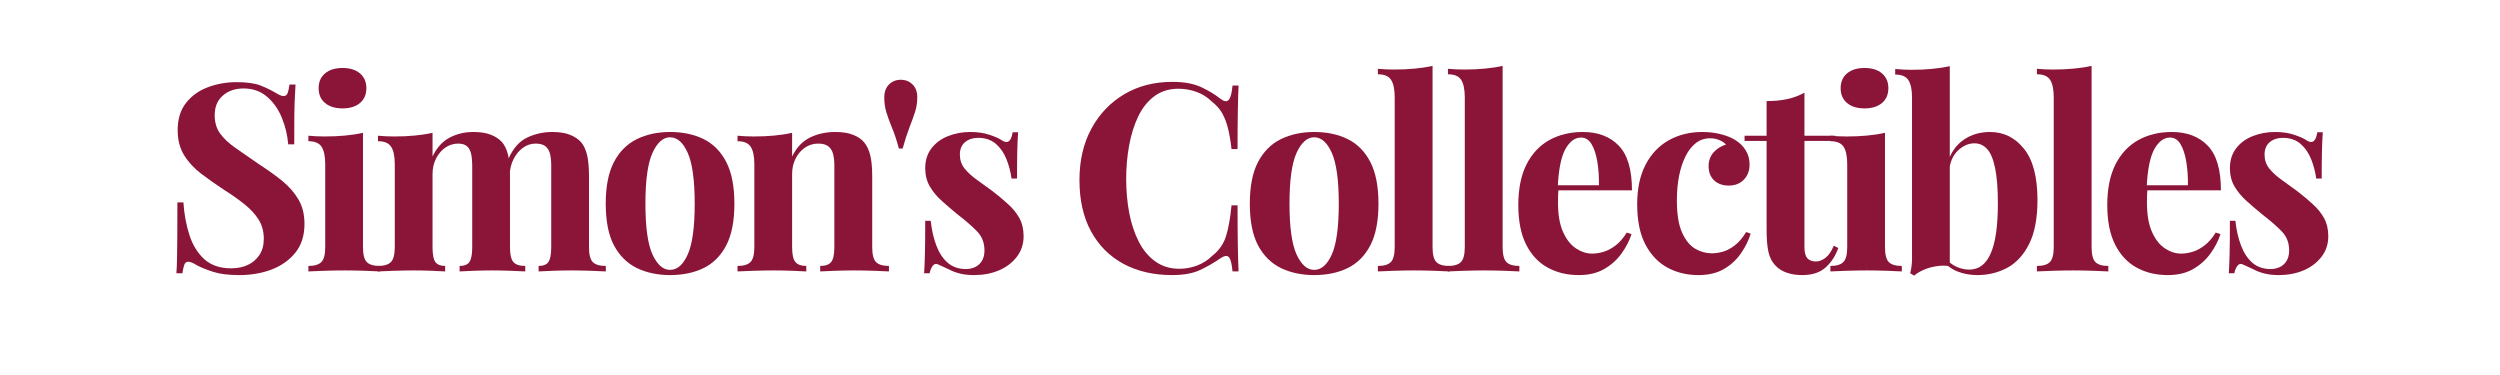 <svg version="1.0" preserveAspectRatio="xMidYMid meet" height="75" viewBox="0 0 375 64.08" zoomAndPan="magnify" width="500" xmlns:xlink="http://www.w3.org/1999/xlink" xmlns="http://www.w3.org/2000/svg"><defs><g></g><clipPath id="e13d768b84"><path clip-rule="nonzero" d="M 2.652 0 L 372.344 0 L 372.344 55.453 L 2.652 55.453 Z M 2.652 0"></path></clipPath><clipPath id="a14a791904"><rect height="56" y="0" width="371" x="0"></rect></clipPath></defs><g clip-path="url(#e13d768b84)"><g transform="matrix(1, 0, 0, 1, 2, 0)"><g clip-path="url(#a14a791904)"><g fill-opacity="1" fill="#8b1538"><g transform="translate(-0.429, 46.382)"><g><path d="M 12.734 -32.344 C 14.504 -32.344 15.863 -32.156 16.812 -31.781 C 17.77 -31.406 18.598 -31.008 19.297 -30.594 C 19.648 -30.383 19.938 -30.227 20.156 -30.125 C 20.383 -30.02 20.602 -29.969 20.812 -29.969 C 21.113 -29.969 21.332 -30.129 21.469 -30.453 C 21.602 -30.785 21.711 -31.281 21.797 -31.938 L 22.828 -31.938 C 22.797 -31.375 22.758 -30.691 22.719 -29.891 C 22.676 -29.098 22.645 -28.062 22.625 -26.781 C 22.613 -25.5 22.609 -23.812 22.609 -21.719 L 21.578 -21.719 C 21.453 -23.27 21.094 -24.773 20.5 -26.234 C 19.906 -27.703 19.062 -28.906 17.969 -29.844 C 16.875 -30.789 15.535 -31.266 13.953 -31.266 C 12.516 -31.266 11.332 -30.859 10.406 -30.047 C 9.477 -29.242 9.016 -28.125 9.016 -26.688 C 9.016 -25.488 9.312 -24.461 9.906 -23.609 C 10.508 -22.766 11.383 -21.938 12.531 -21.125 C 13.688 -20.32 15.086 -19.352 16.734 -18.219 C 18.172 -17.289 19.457 -16.363 20.594 -15.438 C 21.727 -14.508 22.641 -13.461 23.328 -12.297 C 24.016 -11.129 24.359 -9.738 24.359 -8.125 C 24.359 -6.145 23.844 -4.508 22.812 -3.219 C 21.781 -1.938 20.426 -0.973 18.75 -0.328 C 17.07 0.305 15.234 0.625 13.234 0.625 C 11.379 0.625 9.895 0.441 8.781 0.078 C 7.676 -0.273 6.754 -0.645 6.016 -1.031 C 5.359 -1.445 4.848 -1.656 4.484 -1.656 C 4.18 -1.656 3.961 -1.488 3.828 -1.156 C 3.703 -0.832 3.594 -0.344 3.5 0.312 L 2.469 0.312 C 2.531 -0.406 2.566 -1.242 2.578 -2.203 C 2.598 -3.16 2.613 -4.406 2.625 -5.938 C 2.633 -7.477 2.641 -9.43 2.641 -11.797 L 3.672 -11.797 C 3.797 -9.828 4.133 -7.977 4.688 -6.25 C 5.238 -4.531 6.086 -3.145 7.234 -2.094 C 8.391 -1.051 9.926 -0.531 11.844 -0.531 C 12.883 -0.531 13.816 -0.719 14.641 -1.094 C 15.461 -1.469 16.129 -2.031 16.641 -2.781 C 17.148 -3.531 17.406 -4.457 17.406 -5.562 C 17.406 -6.82 17.113 -7.914 16.531 -8.844 C 15.945 -9.77 15.156 -10.633 14.156 -11.438 C 13.156 -12.25 11.992 -13.07 10.672 -13.906 C 9.266 -14.832 7.945 -15.758 6.719 -16.688 C 5.5 -17.613 4.52 -18.676 3.781 -19.875 C 3.051 -21.07 2.688 -22.492 2.688 -24.141 C 2.688 -26.016 3.156 -27.555 4.094 -28.766 C 5.039 -29.984 6.285 -30.883 7.828 -31.469 C 9.367 -32.051 11.004 -32.344 12.734 -32.344 Z M 12.734 -32.344"></path></g></g></g><g fill-opacity="1" fill="#8b1538"><g transform="translate(23.521, 46.382)"><g><path d="M 6.906 -34.766 C 8.164 -34.766 9.16 -34.457 9.891 -33.844 C 10.617 -33.227 10.984 -32.383 10.984 -31.312 C 10.984 -30.238 10.617 -29.395 9.891 -28.781 C 9.16 -28.164 8.164 -27.859 6.906 -27.859 C 5.656 -27.859 4.66 -28.164 3.922 -28.781 C 3.191 -29.395 2.828 -30.238 2.828 -31.312 C 2.828 -32.383 3.191 -33.227 3.922 -33.844 C 4.66 -34.457 5.656 -34.766 6.906 -34.766 Z M 10.406 -23.688 L 10.406 -4.172 C 10.406 -2.91 10.617 -2.055 11.047 -1.609 C 11.484 -1.16 12.227 -0.938 13.281 -0.938 L 13.281 0 C 12.738 -0.031 11.898 -0.066 10.766 -0.109 C 9.629 -0.148 8.477 -0.172 7.312 -0.172 C 6.145 -0.172 4.961 -0.148 3.766 -0.109 C 2.566 -0.066 1.672 -0.031 1.078 0 L 1.078 -0.938 C 2.117 -0.938 2.859 -1.16 3.297 -1.609 C 3.734 -2.055 3.953 -2.91 3.953 -4.172 L 3.953 -18.297 C 3.953 -19.648 3.75 -20.645 3.344 -21.281 C 2.938 -21.926 2.18 -22.25 1.078 -22.25 L 1.078 -23.188 C 2.035 -23.102 2.961 -23.062 3.859 -23.062 C 5.109 -23.062 6.281 -23.113 7.375 -23.219 C 8.469 -23.32 9.477 -23.477 10.406 -23.688 Z M 10.406 -23.688"></path></g></g></g><g fill-opacity="1" fill="#8b1538"><g transform="translate(35.406, 46.382)"><g><path d="M 17.359 -23.828 C 18.617 -23.828 19.633 -23.664 20.406 -23.344 C 21.188 -23.031 21.816 -22.609 22.297 -22.078 C 22.773 -21.504 23.117 -20.758 23.328 -19.844 C 23.535 -18.938 23.641 -17.734 23.641 -16.234 L 23.641 -4.172 C 23.641 -2.91 23.832 -2.055 24.219 -1.609 C 24.613 -1.16 25.289 -0.938 26.25 -0.938 L 26.25 0 C 25.707 -0.031 24.891 -0.066 23.797 -0.109 C 22.703 -0.148 21.633 -0.172 20.594 -0.172 C 19.508 -0.172 18.441 -0.148 17.391 -0.109 C 16.348 -0.066 15.562 -0.031 15.031 0 L 15.031 -0.938 C 15.832 -0.938 16.391 -1.16 16.703 -1.609 C 17.023 -2.055 17.188 -2.91 17.188 -4.172 L 17.188 -18.125 C 17.188 -18.875 17.125 -19.523 17 -20.078 C 16.883 -20.629 16.656 -21.062 16.312 -21.375 C 15.969 -21.688 15.453 -21.844 14.766 -21.844 C 13.984 -21.844 13.266 -21.617 12.609 -21.172 C 11.953 -20.723 11.422 -20.102 11.016 -19.312 C 10.609 -18.52 10.406 -17.629 10.406 -16.641 L 10.406 -4.172 C 10.406 -2.91 10.566 -2.055 10.891 -1.609 C 11.223 -1.16 11.781 -0.938 12.562 -0.938 L 12.562 0 C 12.082 -0.031 11.344 -0.066 10.344 -0.109 C 9.344 -0.148 8.316 -0.172 7.266 -0.172 C 6.129 -0.172 4.961 -0.148 3.766 -0.109 C 2.566 -0.066 1.672 -0.031 1.078 0 L 1.078 -0.938 C 2.117 -0.938 2.859 -1.16 3.297 -1.609 C 3.734 -2.055 3.953 -2.91 3.953 -4.172 L 3.953 -18.297 C 3.953 -19.648 3.75 -20.645 3.344 -21.281 C 2.938 -21.926 2.18 -22.25 1.078 -22.25 L 1.078 -23.188 C 2.035 -23.102 2.961 -23.062 3.859 -23.062 C 5.109 -23.062 6.281 -23.113 7.375 -23.219 C 8.469 -23.32 9.477 -23.477 10.406 -23.688 L 10.406 -19.641 C 11.125 -21.141 12.094 -22.211 13.312 -22.859 C 14.539 -23.504 15.891 -23.828 17.359 -23.828 Z M 30.859 -23.828 C 32.117 -23.828 33.133 -23.664 33.906 -23.344 C 34.688 -23.031 35.316 -22.609 35.797 -22.078 C 36.273 -21.504 36.617 -20.758 36.828 -19.844 C 37.035 -18.938 37.141 -17.734 37.141 -16.234 L 37.141 -4.172 C 37.141 -2.91 37.352 -2.055 37.781 -1.609 C 38.219 -1.16 38.961 -0.938 40.016 -0.938 L 40.016 0 C 39.441 -0.031 38.586 -0.066 37.453 -0.109 C 36.316 -0.148 35.195 -0.172 34.094 -0.172 C 33.02 -0.172 31.957 -0.148 30.906 -0.109 C 29.863 -0.066 29.07 -0.031 28.531 0 L 28.531 -0.938 C 29.332 -0.938 29.891 -1.16 30.203 -1.609 C 30.523 -2.055 30.688 -2.91 30.688 -4.172 L 30.688 -18.125 C 30.688 -18.875 30.617 -19.523 30.484 -20.078 C 30.348 -20.629 30.094 -21.062 29.719 -21.375 C 29.344 -21.688 28.77 -21.844 28 -21.844 C 27.219 -21.844 26.5 -21.602 25.844 -21.125 C 25.188 -20.645 24.656 -20 24.25 -19.188 C 23.844 -18.383 23.625 -17.492 23.594 -16.516 L 23.375 -19.25 C 24.176 -21.039 25.242 -22.25 26.578 -22.875 C 27.91 -23.508 29.336 -23.828 30.859 -23.828 Z M 30.859 -23.828"></path></g></g></g><g fill-opacity="1" fill="#8b1538"><g transform="translate(73.752, 46.382)"><g><path d="M 12.656 -23.828 C 14.832 -23.828 16.742 -23.422 18.391 -22.609 C 20.035 -21.797 21.32 -20.492 22.25 -18.703 C 23.176 -16.91 23.641 -14.535 23.641 -11.578 C 23.641 -8.609 23.176 -6.234 22.25 -4.453 C 21.32 -2.68 20.035 -1.391 18.391 -0.578 C 16.742 0.223 14.832 0.625 12.656 0.625 C 10.531 0.625 8.633 0.223 6.969 -0.578 C 5.312 -1.391 4.008 -2.68 3.062 -4.453 C 2.125 -6.234 1.656 -8.609 1.656 -11.578 C 1.656 -14.535 2.125 -16.91 3.062 -18.703 C 4.008 -20.492 5.312 -21.797 6.969 -22.609 C 8.633 -23.422 10.531 -23.828 12.656 -23.828 Z M 12.656 -22.922 C 11.457 -22.922 10.453 -22.031 9.641 -20.25 C 8.836 -18.469 8.438 -15.578 8.438 -11.578 C 8.438 -7.566 8.836 -4.676 9.641 -2.906 C 10.453 -1.145 11.457 -0.266 12.656 -0.266 C 13.875 -0.266 14.879 -1.145 15.672 -2.906 C 16.461 -4.676 16.859 -7.566 16.859 -11.578 C 16.859 -15.578 16.461 -18.469 15.672 -20.25 C 14.879 -22.031 13.875 -22.922 12.656 -22.922 Z M 12.656 -22.922"></path></g></g></g><g fill-opacity="1" fill="#8b1538"><g transform="translate(96.85, 46.382)"><g><path d="M 17.766 -23.828 C 19.016 -23.828 20.035 -23.664 20.828 -23.344 C 21.629 -23.031 22.254 -22.609 22.703 -22.078 C 23.18 -21.504 23.531 -20.77 23.75 -19.875 C 23.977 -18.977 24.094 -17.766 24.094 -16.234 L 24.094 -4.172 C 24.094 -2.91 24.305 -2.055 24.734 -1.609 C 25.172 -1.16 25.91 -0.938 26.953 -0.938 L 26.953 0 C 26.391 -0.031 25.539 -0.066 24.406 -0.109 C 23.27 -0.148 22.148 -0.172 21.047 -0.172 C 19.898 -0.172 18.781 -0.148 17.688 -0.109 C 16.602 -0.066 15.773 -0.031 15.203 0 L 15.203 -0.938 C 16.098 -0.938 16.723 -1.16 17.078 -1.609 C 17.441 -2.055 17.625 -2.91 17.625 -4.172 L 17.625 -18.125 C 17.625 -18.875 17.551 -19.523 17.406 -20.078 C 17.258 -20.629 16.988 -21.062 16.594 -21.375 C 16.207 -21.688 15.625 -21.844 14.844 -21.844 C 14.039 -21.844 13.301 -21.617 12.625 -21.172 C 11.957 -20.723 11.422 -20.102 11.016 -19.312 C 10.609 -18.52 10.406 -17.629 10.406 -16.641 L 10.406 -4.172 C 10.406 -2.91 10.594 -2.055 10.969 -1.609 C 11.344 -1.16 11.961 -0.938 12.828 -0.938 L 12.828 0 C 12.285 -0.031 11.5 -0.066 10.469 -0.109 C 9.438 -0.148 8.367 -0.172 7.266 -0.172 C 6.129 -0.172 4.961 -0.148 3.766 -0.109 C 2.566 -0.066 1.672 -0.031 1.078 0 L 1.078 -0.938 C 2.117 -0.938 2.859 -1.16 3.297 -1.609 C 3.734 -2.055 3.953 -2.91 3.953 -4.172 L 3.953 -18.297 C 3.953 -19.648 3.75 -20.645 3.344 -21.281 C 2.938 -21.926 2.18 -22.25 1.078 -22.25 L 1.078 -23.188 C 2.035 -23.102 2.961 -23.062 3.859 -23.062 C 5.109 -23.062 6.281 -23.113 7.375 -23.219 C 8.469 -23.32 9.477 -23.477 10.406 -23.688 L 10.406 -19.641 C 11.156 -21.172 12.172 -22.25 13.453 -22.875 C 14.742 -23.508 16.18 -23.828 17.766 -23.828 Z M 17.766 -23.828"></path></g></g></g><g fill-opacity="1" fill="#8b1538"><g transform="translate(121.113, 46.382)"><g><path d="M 4.703 -32.75 C 5.516 -32.75 6.188 -32.484 6.719 -31.953 C 7.258 -31.43 7.531 -30.707 7.531 -29.781 C 7.531 -28.883 7.406 -28.047 7.156 -27.266 C 6.906 -26.492 6.594 -25.629 6.219 -24.672 C 5.844 -23.711 5.445 -22.488 5.031 -21 L 4.391 -21 C 4.004 -22.426 3.609 -23.617 3.203 -24.578 C 2.805 -25.535 2.488 -26.41 2.25 -27.203 C 2.008 -27.992 1.891 -28.836 1.891 -29.734 C 1.891 -30.66 2.156 -31.395 2.688 -31.938 C 3.227 -32.477 3.898 -32.75 4.703 -32.75 Z M 4.703 -32.75"></path></g></g></g><g fill-opacity="1" fill="#8b1538"><g transform="translate(127.751, 46.382)"><g><path d="M 9.953 -23.828 C 11.211 -23.828 12.312 -23.664 13.25 -23.344 C 14.195 -23.031 14.879 -22.727 15.297 -22.438 C 16.316 -21.738 16.945 -22.188 17.188 -23.781 L 18.125 -23.781 C 18.062 -22.938 18.016 -21.91 17.984 -20.703 C 17.953 -19.492 17.938 -17.883 17.938 -15.875 L 17 -15.875 C 16.852 -16.988 16.566 -18.082 16.141 -19.156 C 15.723 -20.227 15.117 -21.109 14.328 -21.797 C 13.535 -22.484 12.516 -22.828 11.266 -22.828 C 10.391 -22.828 9.656 -22.582 9.062 -22.094 C 8.469 -21.602 8.172 -20.895 8.172 -19.969 C 8.172 -19.062 8.438 -18.27 8.969 -17.594 C 9.508 -16.926 10.207 -16.285 11.062 -15.672 C 11.914 -15.066 12.805 -14.422 13.734 -13.734 C 14.711 -12.984 15.602 -12.238 16.406 -11.5 C 17.219 -10.77 17.863 -9.973 18.344 -9.109 C 18.82 -8.242 19.062 -7.211 19.062 -6.016 C 19.062 -4.672 18.672 -3.492 17.891 -2.484 C 17.117 -1.484 16.098 -0.711 14.828 -0.172 C 13.555 0.359 12.145 0.625 10.594 0.625 C 9.688 0.625 8.879 0.535 8.172 0.359 C 7.473 0.18 6.875 -0.039 6.375 -0.312 C 5.977 -0.488 5.609 -0.66 5.266 -0.828 C 4.922 -0.992 4.602 -1.133 4.312 -1.25 C 4.008 -1.344 3.742 -1.238 3.516 -0.938 C 3.297 -0.645 3.125 -0.227 3 0.312 L 2.062 0.312 C 2.125 -0.645 2.172 -1.812 2.203 -3.188 C 2.234 -4.562 2.25 -6.383 2.25 -8.656 L 3.188 -8.656 C 3.363 -7.039 3.691 -5.613 4.172 -4.375 C 4.648 -3.133 5.301 -2.16 6.125 -1.453 C 6.945 -0.754 7.984 -0.406 9.234 -0.406 C 9.742 -0.406 10.238 -0.508 10.719 -0.719 C 11.195 -0.926 11.594 -1.27 11.906 -1.75 C 12.219 -2.227 12.375 -2.844 12.375 -3.594 C 12.375 -4.906 11.945 -5.992 11.094 -6.859 C 10.25 -7.734 9.164 -8.676 7.844 -9.688 C 6.895 -10.469 5.992 -11.238 5.141 -12 C 4.285 -12.758 3.586 -13.594 3.047 -14.5 C 2.516 -15.414 2.25 -16.457 2.25 -17.625 C 2.25 -18.969 2.602 -20.102 3.312 -21.031 C 4.031 -21.969 4.977 -22.664 6.156 -23.125 C 7.344 -23.594 8.609 -23.828 9.953 -23.828 Z M 9.953 -23.828"></path></g></g></g><g fill-opacity="1" fill="#8b1538"><g transform="translate(146.228, 46.382)"><g></g></g></g><g fill-opacity="1" fill="#8b1538"><g transform="translate(154.436, 46.382)"><g><path d="M 17.812 -32.391 C 19.781 -32.391 21.398 -32.098 22.672 -31.516 C 23.941 -30.93 25.07 -30.25 26.062 -29.469 C 26.656 -29.02 27.109 -28.969 27.422 -29.312 C 27.742 -29.656 27.961 -30.473 28.078 -31.766 L 29.109 -31.766 C 29.055 -30.598 29.016 -29.18 28.984 -27.516 C 28.953 -25.859 28.938 -23.656 28.938 -20.906 L 27.906 -20.906 C 27.75 -22.281 27.551 -23.453 27.312 -24.422 C 27.07 -25.398 26.742 -26.258 26.328 -27 C 25.91 -27.75 25.312 -28.426 24.531 -29.031 C 23.789 -29.77 22.926 -30.316 21.938 -30.672 C 20.945 -31.035 19.914 -31.219 18.844 -31.219 C 17.227 -31.219 15.852 -30.789 14.719 -29.938 C 13.582 -29.094 12.66 -27.938 11.953 -26.469 C 11.254 -25 10.738 -23.344 10.406 -21.5 C 10.07 -19.664 9.906 -17.766 9.906 -15.797 C 9.906 -13.785 10.078 -11.859 10.422 -10.016 C 10.773 -8.18 11.316 -6.547 12.047 -5.109 C 12.773 -3.672 13.723 -2.535 14.891 -1.703 C 16.055 -0.867 17.43 -0.453 19.016 -0.453 C 20.004 -0.453 21 -0.633 22 -1 C 23 -1.375 23.859 -1.922 24.578 -2.641 C 25.742 -3.547 26.535 -4.66 26.953 -5.984 C 27.379 -7.316 27.695 -9.086 27.906 -11.297 L 28.938 -11.297 C 28.938 -8.461 28.953 -6.172 28.984 -4.422 C 29.016 -2.672 29.055 -1.195 29.109 0 L 28.078 0 C 27.961 -1.281 27.758 -2.086 27.469 -2.422 C 27.188 -2.754 26.719 -2.707 26.062 -2.281 C 24.957 -1.508 23.785 -0.832 22.547 -0.25 C 21.305 0.332 19.711 0.625 17.766 0.625 C 14.598 0.625 11.82 -0.016 9.438 -1.297 C 7.062 -2.586 5.211 -4.441 3.891 -6.859 C 2.578 -9.285 1.922 -12.203 1.922 -15.609 C 1.922 -18.961 2.602 -21.895 3.969 -24.406 C 5.332 -26.914 7.203 -28.875 9.578 -30.281 C 11.953 -31.688 14.695 -32.391 17.812 -32.391 Z M 17.812 -32.391"></path></g></g></g><g fill-opacity="1" fill="#8b1538"><g transform="translate(183.812, 46.382)"><g><path d="M 12.656 -23.828 C 14.832 -23.828 16.742 -23.422 18.391 -22.609 C 20.035 -21.797 21.32 -20.492 22.25 -18.703 C 23.176 -16.91 23.641 -14.535 23.641 -11.578 C 23.641 -8.609 23.176 -6.234 22.25 -4.453 C 21.32 -2.68 20.035 -1.391 18.391 -0.578 C 16.742 0.223 14.832 0.625 12.656 0.625 C 10.531 0.625 8.633 0.223 6.969 -0.578 C 5.312 -1.391 4.008 -2.68 3.062 -4.453 C 2.125 -6.234 1.656 -8.609 1.656 -11.578 C 1.656 -14.535 2.125 -16.91 3.062 -18.703 C 4.008 -20.492 5.312 -21.797 6.969 -22.609 C 8.633 -23.422 10.531 -23.828 12.656 -23.828 Z M 12.656 -22.922 C 11.457 -22.922 10.453 -22.031 9.641 -20.25 C 8.836 -18.469 8.438 -15.578 8.438 -11.578 C 8.438 -7.566 8.836 -4.676 9.641 -2.906 C 10.453 -1.145 11.457 -0.266 12.656 -0.266 C 13.875 -0.266 14.879 -1.145 15.672 -2.906 C 16.461 -4.676 16.859 -7.566 16.859 -11.578 C 16.859 -15.578 16.461 -18.469 15.672 -20.25 C 14.879 -22.031 13.875 -22.922 12.656 -22.922 Z M 12.656 -22.922"></path></g></g></g><g fill-opacity="1" fill="#8b1538"><g transform="translate(206.461, 46.382)"><g><path d="M 10.234 -35.125 L 10.234 -4.172 C 10.234 -2.91 10.445 -2.055 10.875 -1.609 C 11.312 -1.16 12.051 -0.938 13.094 -0.938 L 13.094 0 C 12.531 -0.031 11.68 -0.066 10.547 -0.109 C 9.41 -0.148 8.258 -0.172 7.094 -0.172 C 5.926 -0.172 4.75 -0.148 3.562 -0.109 C 2.383 -0.066 1.492 -0.031 0.891 0 L 0.891 -0.938 C 1.941 -0.938 2.68 -1.16 3.109 -1.609 C 3.547 -2.055 3.766 -2.91 3.766 -4.172 L 3.766 -29.734 C 3.766 -31.086 3.562 -32.082 3.156 -32.719 C 2.758 -33.363 2.004 -33.688 0.891 -33.688 L 0.891 -34.625 C 1.848 -34.539 2.773 -34.5 3.672 -34.5 C 4.898 -34.5 6.066 -34.551 7.172 -34.656 C 8.285 -34.758 9.305 -34.914 10.234 -35.125 Z M 10.234 -35.125"></path></g></g></g><g fill-opacity="1" fill="#8b1538"><g transform="translate(218.436, 46.382)"><g><path d="M 10.234 -35.125 L 10.234 -4.172 C 10.234 -2.91 10.445 -2.055 10.875 -1.609 C 11.312 -1.16 12.051 -0.938 13.094 -0.938 L 13.094 0 C 12.531 -0.031 11.68 -0.066 10.547 -0.109 C 9.41 -0.148 8.258 -0.172 7.094 -0.172 C 5.926 -0.172 4.75 -0.148 3.562 -0.109 C 2.383 -0.066 1.492 -0.031 0.891 0 L 0.891 -0.938 C 1.941 -0.938 2.68 -1.16 3.109 -1.609 C 3.547 -2.055 3.766 -2.91 3.766 -4.172 L 3.766 -29.734 C 3.766 -31.086 3.562 -32.082 3.156 -32.719 C 2.758 -33.363 2.004 -33.688 0.891 -33.688 L 0.891 -34.625 C 1.848 -34.539 2.773 -34.5 3.672 -34.5 C 4.898 -34.5 6.066 -34.551 7.172 -34.656 C 8.285 -34.758 9.305 -34.914 10.234 -35.125 Z M 10.234 -35.125"></path></g></g></g><g fill-opacity="1" fill="#8b1538"><g transform="translate(229.693, 46.382)"><g><path d="M 12.656 -23.828 C 15.281 -23.828 17.336 -23.047 18.828 -21.484 C 20.328 -19.93 21.078 -17.391 21.078 -13.859 L 6.328 -13.859 L 6.234 -14.719 L 15.438 -14.719 C 15.457 -16.176 15.363 -17.523 15.156 -18.766 C 14.945 -20.016 14.617 -21.008 14.172 -21.75 C 13.723 -22.5 13.125 -22.875 12.375 -22.875 C 11.332 -22.875 10.441 -22.219 9.703 -20.906 C 8.973 -19.594 8.535 -17.41 8.391 -14.359 L 8.516 -14.078 C 8.492 -13.723 8.473 -13.348 8.453 -12.953 C 8.441 -12.566 8.438 -12.164 8.438 -11.75 C 8.438 -9.688 8.727 -8.008 9.312 -6.719 C 9.895 -5.438 10.633 -4.504 11.531 -3.922 C 12.426 -3.336 13.336 -3.047 14.266 -3.047 C 14.891 -3.047 15.535 -3.145 16.203 -3.344 C 16.879 -3.539 17.562 -3.898 18.25 -4.422 C 18.945 -4.941 19.594 -5.68 20.188 -6.641 L 21 -6.375 C 20.633 -5.238 20.062 -4.129 19.281 -3.047 C 18.508 -1.973 17.523 -1.094 16.328 -0.406 C 15.129 0.281 13.691 0.625 12.016 0.625 C 9.984 0.625 8.191 0.191 6.641 -0.672 C 5.086 -1.535 3.867 -2.848 2.984 -4.609 C 2.098 -6.379 1.656 -8.625 1.656 -11.344 C 1.656 -14.125 2.125 -16.441 3.062 -18.297 C 4.008 -20.148 5.312 -21.535 6.969 -22.453 C 8.633 -23.367 10.531 -23.828 12.656 -23.828 Z M 12.656 -23.828"></path></g></g></g><g fill-opacity="1" fill="#8b1538"><g transform="translate(250.054, 46.382)"><g><path d="M 12.734 -23.828 C 13.898 -23.828 14.969 -23.695 15.938 -23.438 C 16.914 -23.188 17.719 -22.863 18.344 -22.469 C 19.125 -21.988 19.727 -21.395 20.156 -20.688 C 20.594 -19.988 20.812 -19.176 20.812 -18.25 C 20.812 -17.207 20.484 -16.348 19.828 -15.672 C 19.172 -15.004 18.316 -14.672 17.266 -14.672 C 16.223 -14.672 15.383 -14.969 14.75 -15.562 C 14.125 -16.164 13.812 -16.973 13.812 -17.984 C 13.812 -18.941 14.109 -19.742 14.703 -20.391 C 15.305 -21.035 16 -21.461 16.781 -21.672 C 16.539 -21.961 16.18 -22.211 15.703 -22.422 C 15.223 -22.641 14.68 -22.75 14.078 -22.75 C 13.148 -22.75 12.336 -22.477 11.641 -21.938 C 10.941 -21.395 10.352 -20.645 9.875 -19.688 C 9.395 -18.727 9.023 -17.609 8.766 -16.328 C 8.516 -15.047 8.391 -13.641 8.391 -12.109 C 8.391 -9.805 8.68 -7.992 9.266 -6.672 C 9.848 -5.359 10.594 -4.43 11.5 -3.891 C 12.414 -3.359 13.367 -3.094 14.359 -3.094 C 14.922 -3.094 15.535 -3.18 16.203 -3.359 C 16.879 -3.547 17.566 -3.906 18.266 -4.438 C 18.973 -4.977 19.629 -5.742 20.234 -6.734 L 21 -6.453 C 20.664 -5.348 20.125 -4.242 19.375 -3.141 C 18.625 -2.035 17.648 -1.129 16.453 -0.422 C 15.266 0.273 13.801 0.625 12.062 0.625 C 10.125 0.625 8.367 0.203 6.797 -0.641 C 5.223 -1.492 3.961 -2.812 3.016 -4.594 C 2.078 -6.375 1.609 -8.672 1.609 -11.484 C 1.609 -14.172 2.094 -16.438 3.062 -18.281 C 4.039 -20.125 5.367 -21.508 7.047 -22.438 C 8.723 -23.363 10.617 -23.828 12.734 -23.828 Z M 12.734 -23.828"></path></g></g></g><g fill-opacity="1" fill="#8b1538"><g transform="translate(270.057, 46.382)"><g><path d="M 10.188 -30.547 L 10.188 -23.188 L 15.469 -23.188 L 15.469 -22.297 L 10.188 -22.297 L 10.188 -4.172 C 10.188 -3.273 10.348 -2.641 10.672 -2.266 C 11.004 -1.891 11.5 -1.703 12.156 -1.703 C 12.695 -1.703 13.234 -1.906 13.766 -2.312 C 14.305 -2.719 14.785 -3.41 15.203 -4.391 L 15.969 -4 C 15.488 -2.645 14.766 -1.535 13.797 -0.672 C 12.828 0.191 11.504 0.625 9.828 0.625 C 8.836 0.625 7.969 0.492 7.219 0.234 C 6.469 -0.016 5.844 -0.391 5.344 -0.891 C 4.676 -1.555 4.238 -2.375 4.031 -3.344 C 3.82 -4.312 3.719 -5.57 3.719 -7.125 L 3.719 -22.297 L -0.047 -22.297 L -0.047 -23.188 L 3.719 -23.188 L 3.719 -29.109 C 4.977 -29.109 6.141 -29.219 7.203 -29.438 C 8.266 -29.664 9.258 -30.035 10.188 -30.547 Z M 10.188 -30.547"></path></g></g></g><g fill-opacity="1" fill="#8b1538"><g transform="translate(283.601, 46.382)"><g><path d="M 6.906 -34.766 C 8.164 -34.766 9.16 -34.457 9.891 -33.844 C 10.617 -33.227 10.984 -32.383 10.984 -31.312 C 10.984 -30.238 10.617 -29.395 9.891 -28.781 C 9.16 -28.164 8.164 -27.859 6.906 -27.859 C 5.656 -27.859 4.66 -28.164 3.922 -28.781 C 3.191 -29.395 2.828 -30.238 2.828 -31.312 C 2.828 -32.383 3.191 -33.227 3.922 -33.844 C 4.66 -34.457 5.656 -34.766 6.906 -34.766 Z M 10.406 -23.688 L 10.406 -4.172 C 10.406 -2.91 10.617 -2.055 11.047 -1.609 C 11.484 -1.16 12.227 -0.938 13.281 -0.938 L 13.281 0 C 12.738 -0.031 11.898 -0.066 10.766 -0.109 C 9.629 -0.148 8.477 -0.172 7.312 -0.172 C 6.145 -0.172 4.961 -0.148 3.766 -0.109 C 2.566 -0.066 1.672 -0.031 1.078 0 L 1.078 -0.938 C 2.117 -0.938 2.859 -1.16 3.297 -1.609 C 3.734 -2.055 3.953 -2.91 3.953 -4.172 L 3.953 -18.297 C 3.953 -19.648 3.75 -20.645 3.344 -21.281 C 2.938 -21.926 2.18 -22.25 1.078 -22.25 L 1.078 -23.188 C 2.035 -23.102 2.961 -23.062 3.859 -23.062 C 5.109 -23.062 6.281 -23.113 7.375 -23.219 C 8.469 -23.32 9.477 -23.477 10.406 -23.688 Z M 10.406 -23.688"></path></g></g></g><g fill-opacity="1" fill="#8b1538"><g transform="translate(295.486, 46.382)"><g><path d="M 16.469 -23.828 C 18.801 -23.828 20.734 -22.875 22.266 -20.969 C 23.805 -19.07 24.578 -16.148 24.578 -12.203 C 24.578 -9.086 24.102 -6.586 23.156 -4.703 C 22.219 -2.828 20.973 -1.469 19.422 -0.625 C 17.867 0.207 16.164 0.625 14.312 0.625 C 13.082 0.625 11.941 0.414 10.891 0 C 9.848 -0.414 8.953 -1.102 8.203 -2.062 L 8.844 -2.281 C 9.375 -1.625 10.004 -1.129 10.734 -0.797 C 11.473 -0.473 12.203 -0.312 12.922 -0.312 C 14.566 -0.312 15.789 -1.238 16.594 -3.094 C 17.406 -4.945 17.812 -7.773 17.812 -11.578 C 17.812 -14.148 17.648 -16.191 17.328 -17.703 C 17.016 -19.211 16.562 -20.285 15.969 -20.922 C 15.375 -21.566 14.656 -21.891 13.812 -21.891 C 12.77 -21.891 11.812 -21.461 10.938 -20.609 C 10.07 -19.754 9.582 -18.566 9.469 -17.047 L 9.234 -18.609 C 9.773 -20.316 10.688 -21.613 11.969 -22.5 C 13.258 -23.383 14.758 -23.828 16.469 -23.828 Z M 9.594 -35.078 L 9.594 -0.891 C 8.852 -1.016 8.094 -1.016 7.312 -0.891 C 6.531 -0.773 5.812 -0.57 5.156 -0.281 C 4.5 0 3.945 0.332 3.5 0.719 L 2.828 0.312 C 2.941 -0.102 3.02 -0.52 3.062 -0.938 C 3.113 -1.352 3.141 -1.773 3.141 -2.203 L 3.141 -29.703 C 3.141 -31.047 2.938 -32.035 2.531 -32.672 C 2.125 -33.316 1.367 -33.641 0.266 -33.641 L 0.266 -34.594 C 1.223 -34.5 2.148 -34.453 3.047 -34.453 C 4.273 -34.453 5.441 -34.504 6.547 -34.609 C 7.648 -34.711 8.664 -34.867 9.594 -35.078 Z M 9.594 -35.078"></path></g></g></g><g fill-opacity="1" fill="#8b1538"><g transform="translate(319.077, 46.382)"><g><path d="M 10.234 -35.125 L 10.234 -4.172 C 10.234 -2.91 10.445 -2.055 10.875 -1.609 C 11.312 -1.16 12.051 -0.938 13.094 -0.938 L 13.094 0 C 12.531 -0.031 11.68 -0.066 10.547 -0.109 C 9.41 -0.148 8.258 -0.172 7.094 -0.172 C 5.926 -0.172 4.75 -0.148 3.562 -0.109 C 2.383 -0.066 1.492 -0.031 0.891 0 L 0.891 -0.938 C 1.941 -0.938 2.68 -1.16 3.109 -1.609 C 3.547 -2.055 3.766 -2.91 3.766 -4.172 L 3.766 -29.734 C 3.766 -31.086 3.562 -32.082 3.156 -32.719 C 2.758 -33.363 2.004 -33.688 0.891 -33.688 L 0.891 -34.625 C 1.848 -34.539 2.773 -34.5 3.672 -34.5 C 4.898 -34.5 6.066 -34.551 7.172 -34.656 C 8.285 -34.758 9.305 -34.914 10.234 -35.125 Z M 10.234 -35.125"></path></g></g></g><g fill-opacity="1" fill="#8b1538"><g transform="translate(330.334, 46.382)"><g><path d="M 12.656 -23.828 C 15.281 -23.828 17.336 -23.047 18.828 -21.484 C 20.328 -19.93 21.078 -17.391 21.078 -13.859 L 6.328 -13.859 L 6.234 -14.719 L 15.438 -14.719 C 15.457 -16.176 15.363 -17.523 15.156 -18.766 C 14.945 -20.016 14.617 -21.008 14.172 -21.75 C 13.723 -22.5 13.125 -22.875 12.375 -22.875 C 11.332 -22.875 10.441 -22.219 9.703 -20.906 C 8.973 -19.594 8.535 -17.41 8.391 -14.359 L 8.516 -14.078 C 8.492 -13.723 8.473 -13.348 8.453 -12.953 C 8.441 -12.566 8.438 -12.164 8.438 -11.75 C 8.438 -9.688 8.727 -8.008 9.312 -6.719 C 9.895 -5.438 10.633 -4.504 11.531 -3.922 C 12.426 -3.336 13.336 -3.047 14.266 -3.047 C 14.891 -3.047 15.535 -3.145 16.203 -3.344 C 16.879 -3.539 17.562 -3.898 18.25 -4.422 C 18.945 -4.941 19.594 -5.68 20.188 -6.641 L 21 -6.375 C 20.633 -5.238 20.062 -4.129 19.281 -3.047 C 18.508 -1.973 17.523 -1.094 16.328 -0.406 C 15.129 0.281 13.691 0.625 12.016 0.625 C 9.984 0.625 8.191 0.191 6.641 -0.672 C 5.086 -1.535 3.867 -2.848 2.984 -4.609 C 2.098 -6.379 1.656 -8.625 1.656 -11.344 C 1.656 -14.125 2.125 -16.441 3.062 -18.297 C 4.008 -20.148 5.312 -21.535 6.969 -22.453 C 8.633 -23.367 10.531 -23.828 12.656 -23.828 Z M 12.656 -23.828"></path></g></g></g><g fill-opacity="1" fill="#8b1538"><g transform="translate(350.695, 46.382)"><g><path d="M 9.953 -23.828 C 11.211 -23.828 12.312 -23.664 13.25 -23.344 C 14.195 -23.031 14.879 -22.727 15.297 -22.438 C 16.316 -21.738 16.945 -22.188 17.188 -23.781 L 18.125 -23.781 C 18.062 -22.938 18.016 -21.91 17.984 -20.703 C 17.953 -19.492 17.938 -17.883 17.938 -15.875 L 17 -15.875 C 16.852 -16.988 16.566 -18.082 16.141 -19.156 C 15.723 -20.227 15.117 -21.109 14.328 -21.797 C 13.535 -22.484 12.516 -22.828 11.266 -22.828 C 10.391 -22.828 9.656 -22.582 9.062 -22.094 C 8.469 -21.602 8.172 -20.895 8.172 -19.969 C 8.172 -19.062 8.438 -18.27 8.969 -17.594 C 9.508 -16.926 10.207 -16.285 11.062 -15.672 C 11.914 -15.066 12.805 -14.422 13.734 -13.734 C 14.711 -12.984 15.602 -12.238 16.406 -11.5 C 17.219 -10.77 17.863 -9.973 18.344 -9.109 C 18.82 -8.242 19.062 -7.211 19.062 -6.016 C 19.062 -4.672 18.672 -3.492 17.891 -2.484 C 17.117 -1.484 16.098 -0.711 14.828 -0.172 C 13.555 0.359 12.145 0.625 10.594 0.625 C 9.688 0.625 8.879 0.535 8.172 0.359 C 7.473 0.18 6.875 -0.039 6.375 -0.312 C 5.977 -0.488 5.609 -0.66 5.266 -0.828 C 4.922 -0.992 4.602 -1.133 4.312 -1.25 C 4.008 -1.344 3.742 -1.238 3.516 -0.938 C 3.297 -0.645 3.125 -0.227 3 0.312 L 2.062 0.312 C 2.125 -0.645 2.172 -1.812 2.203 -3.188 C 2.234 -4.562 2.25 -6.383 2.25 -8.656 L 3.188 -8.656 C 3.363 -7.039 3.691 -5.613 4.172 -4.375 C 4.648 -3.133 5.301 -2.16 6.125 -1.453 C 6.945 -0.754 7.984 -0.406 9.234 -0.406 C 9.742 -0.406 10.238 -0.508 10.719 -0.719 C 11.195 -0.926 11.594 -1.27 11.906 -1.75 C 12.219 -2.227 12.375 -2.844 12.375 -3.594 C 12.375 -4.906 11.945 -5.992 11.094 -6.859 C 10.25 -7.734 9.164 -8.676 7.844 -9.688 C 6.895 -10.469 5.992 -11.238 5.141 -12 C 4.285 -12.758 3.586 -13.594 3.047 -14.5 C 2.516 -15.414 2.25 -16.457 2.25 -17.625 C 2.25 -18.969 2.602 -20.102 3.312 -21.031 C 4.031 -21.969 4.977 -22.664 6.156 -23.125 C 7.344 -23.594 8.609 -23.828 9.953 -23.828 Z M 9.953 -23.828"></path></g></g></g></g></g></g></svg>